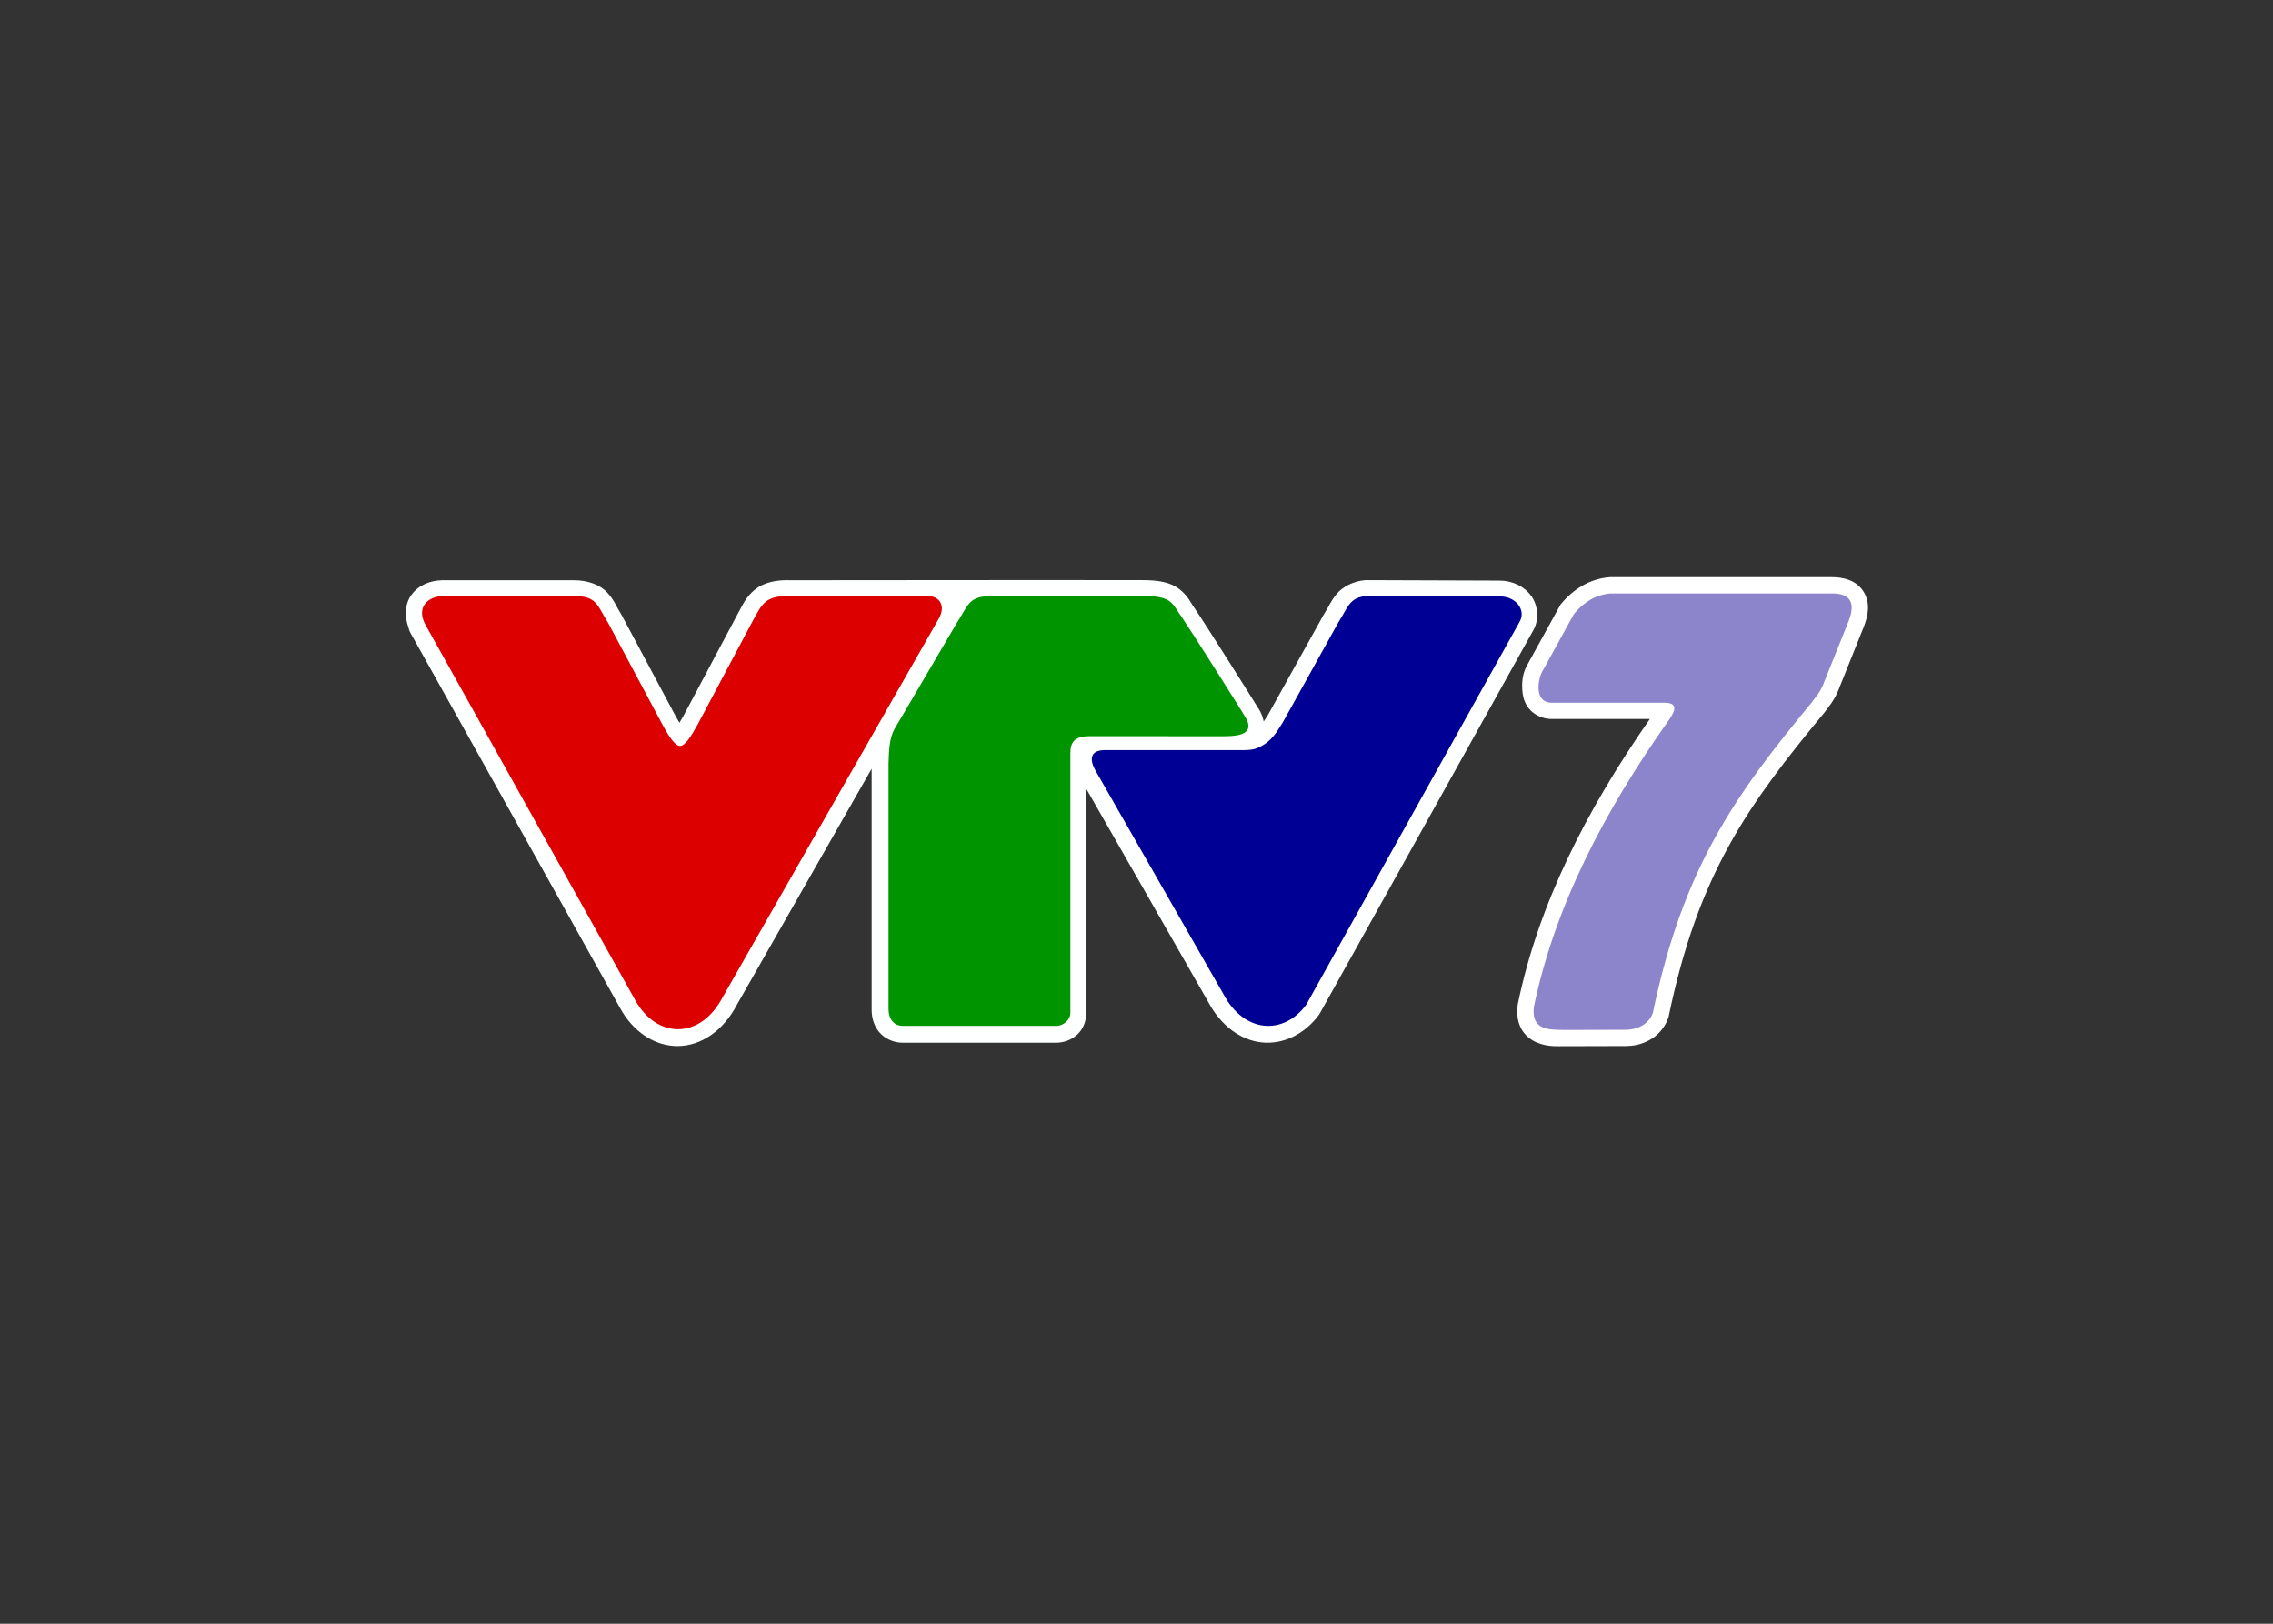 <svg clip-rule="evenodd" fill-rule="evenodd" stroke-linejoin="round" stroke-miterlimit="2" viewBox="0 0 560 400" xmlns="http://www.w3.org/2000/svg"><rect x="0" y="0" width="560" height="400" fill="#333333" stroke="none"/><g fill-rule="nonzero"><path d="m255.723 163.418c-37.544-.074-67.955.029-105.393.029-4.513-.168-8.22.645-10.894 2.799-2.718 2.189-3.735 4.713-4.954 6.869-.02.036-.04.073-.06.11l-16.547 31.101c-.383.633-.743 1.238-1.1 1.867-.375-.655-.799-1.345-1.087-1.859-.002-.004-.006-.01-.008-.014l-16.207-30.343c-.062-.116-.129-.23-.2-.34-1.345-2.095-2.004-4.146-4.158-6.489-2.153-2.343-5.859-3.701-9.988-3.701h-39.504c-.044 0-.089.001-.133.002-3.435.094-6.95 1.355-9.183 4.432-1.936 2.667-2.085 6.428-.836 9.799.1.546.292 1.071.568 1.552l62.869 112.485c3.836 7.127 10.391 11.558 17.403 11.5 6.958-.058 13.581-4.589 17.601-12.213l40.541-71.006v72.297c0 2.279.586 4.66 2.199 6.652 1.614 1.992 4.366 3.272 7.053 3.272h46.022c4.896 0 9.093-3.483 9.093-8.823v-67.439l36.688 64.119c3.726 6.993 9.61 11.37 16.008 12.047 6.445.682 12.859-2.494 17.093-8.201.127-.171.243-.35.346-.535l64.014-114.871-.067.115c2.017-3.399 1.51-7.792-.629-10.617-2.138-2.826-5.618-4.457-9.441-4.457l-39.949-.139c-.145-.001-.29.005-.434.018-3.52.299-6.758 2.039-8.508 4.181-1.749 2.142-2.428 3.955-3.664 5.854-.062.095-.122.193-.177.293l-16.694 30.041-1.312 2.033c-.166-.902-.459-1.765-.824-2.539l-.002-.004c-.571-1.207-.63-1.133-1.157-1.992-.526-.86-1.234-2.002-2.074-3.344-1.679-2.685-3.879-6.172-6.131-9.723-4.504-7.101-9.02-14.173-10.416-16.195-.029-.043-.059-.085-.09-.127-1.241-1.681-1.935-3.725-4.599-5.789s-6.162-2.707-11.074-2.707z" fill="#feffff" transform="matrix(.821 0 0 .821 71.525 8.753)"/><g transform="matrix(.821 0 0 .821 61.368 22.528)"><path d="m52.851 159.909 62.907 112.552c6.345 11.789 19.637 12.278 26.434-.82l64.687-113.296c2.378-4.038.253-6.978-3.243-6.932h-40.771c-8.039-.353-8.958 2.535-11.582 7.179l-16.566 31.139c-.903 1.45-3.369 6.651-5.458 6.669-1.943-.143-4.443-5.061-5.316-6.611l-16.257-30.437c-3.171-4.936-3.204-7.939-10.024-7.939h-39.503c-4.563.125-8.033 3.36-5.308 8.496" fill="#dc0000"/><path d="m317.21 274.068c-6.794 9.157-18.619 8.627-24.914-3.358l-38.368-67.055c-1.651-2.955-1.755-6.019 2.835-6.019 11.68 0 29.69-.026 41.375 0 3.233.003 4.319-.401 6.327-1.623 1.509-.914 2.703-2.188 3.739-3.614l1.941-3.005 16.774-30.184c2.92-4.488 3.191-7.376 8.481-7.826l39.967.14c4.859 0 7.949 4.146 5.856 7.673z" fill="#000095"/><path d="m191.888 201.761v73.601c0 2.82 1.502 5.022 4.351 5.022h46.023c2.103 0 4.193-1.798 4.193-3.921v-77.85c0-3.292 1.111-5.152 5.901-5.168l39.636.026c3.819 0 9.668-.168 7.382-5.014-.571-1.208-17.158-27.347-19.38-30.566-3.098-4.195-2.749-6.507-11.733-6.507 0 0-46.226.026-46.449.055-6.043.251-6.208 3.156-9.29 7.792l-15.885 27.041c-3.286 5.906-4.544 5.66-4.749 15.489" fill="#009500"/></g><path d="m577.387 14.113-.28.022c-9.259.691-16.843 5.662-22.218 12.07l-.471.561-14.885 27.015.211-.359c-2.409 3.851-3.298 7.636-2.953 12.838.173 2.601.826 5.636 3.033 8.426 2.207 2.789 6.104 4.661 9.85 4.835l.176.008h45.8c-29.278 42.025-51.404 85.491-60.882 131.307l-.061.291-.037.293c-.478 3.8-.162 7.473 1.475 10.701 1.636 3.228 4.561 5.485 7.22 6.606 5.319 2.241 9.922 1.677 12.678 1.753l.113.002 28.776-.076h.064c3.011-.059 6.53-.663 10.135-2.554 3.605-1.892 7.281-5.408 8.984-10.362l.155-.447.095-.463c13.64-65.537 36.503-97.353 71.762-139.947l.143-.172.13-.18c2.355-3.215 3.86-4.811 5.784-8.967l.082-.175 12.043-29.996.015-.039c2.059-5.296 3.193-11.046-.088-16.331-3.281-5.284-9.423-6.748-15.066-6.658l.121-.002z" fill="#fff" transform="matrix(.534 0 0 .534 88.405 134.647)"/><path d="m604.72 79.601c-30.384 42.806-53.067 86.781-62.579 132.76-1.412 11.233 7.81 10.452 14.14 10.627l28.596-.076c3.971-.078 10.104-1.83 12.175-7.855 13.889-66.733 37.897-100.401 73.327-143.201 2.559-3.495 3.359-4.079 5.029-7.686l11.955-29.779c3.336-8.58.76-12.913-8.043-12.772h-101.625c-7.071.528-12.539 4.057-17.031 9.411l-14.531 26.375c-1.985 3.173-4.199 14.252 3.92 14.63h52.174c6.155-.031 5.495 3.206 2.493 7.566z" fill="#8c85cb" transform="matrix(.534 0 0 .534 88.405 134.647)"/></g></svg>